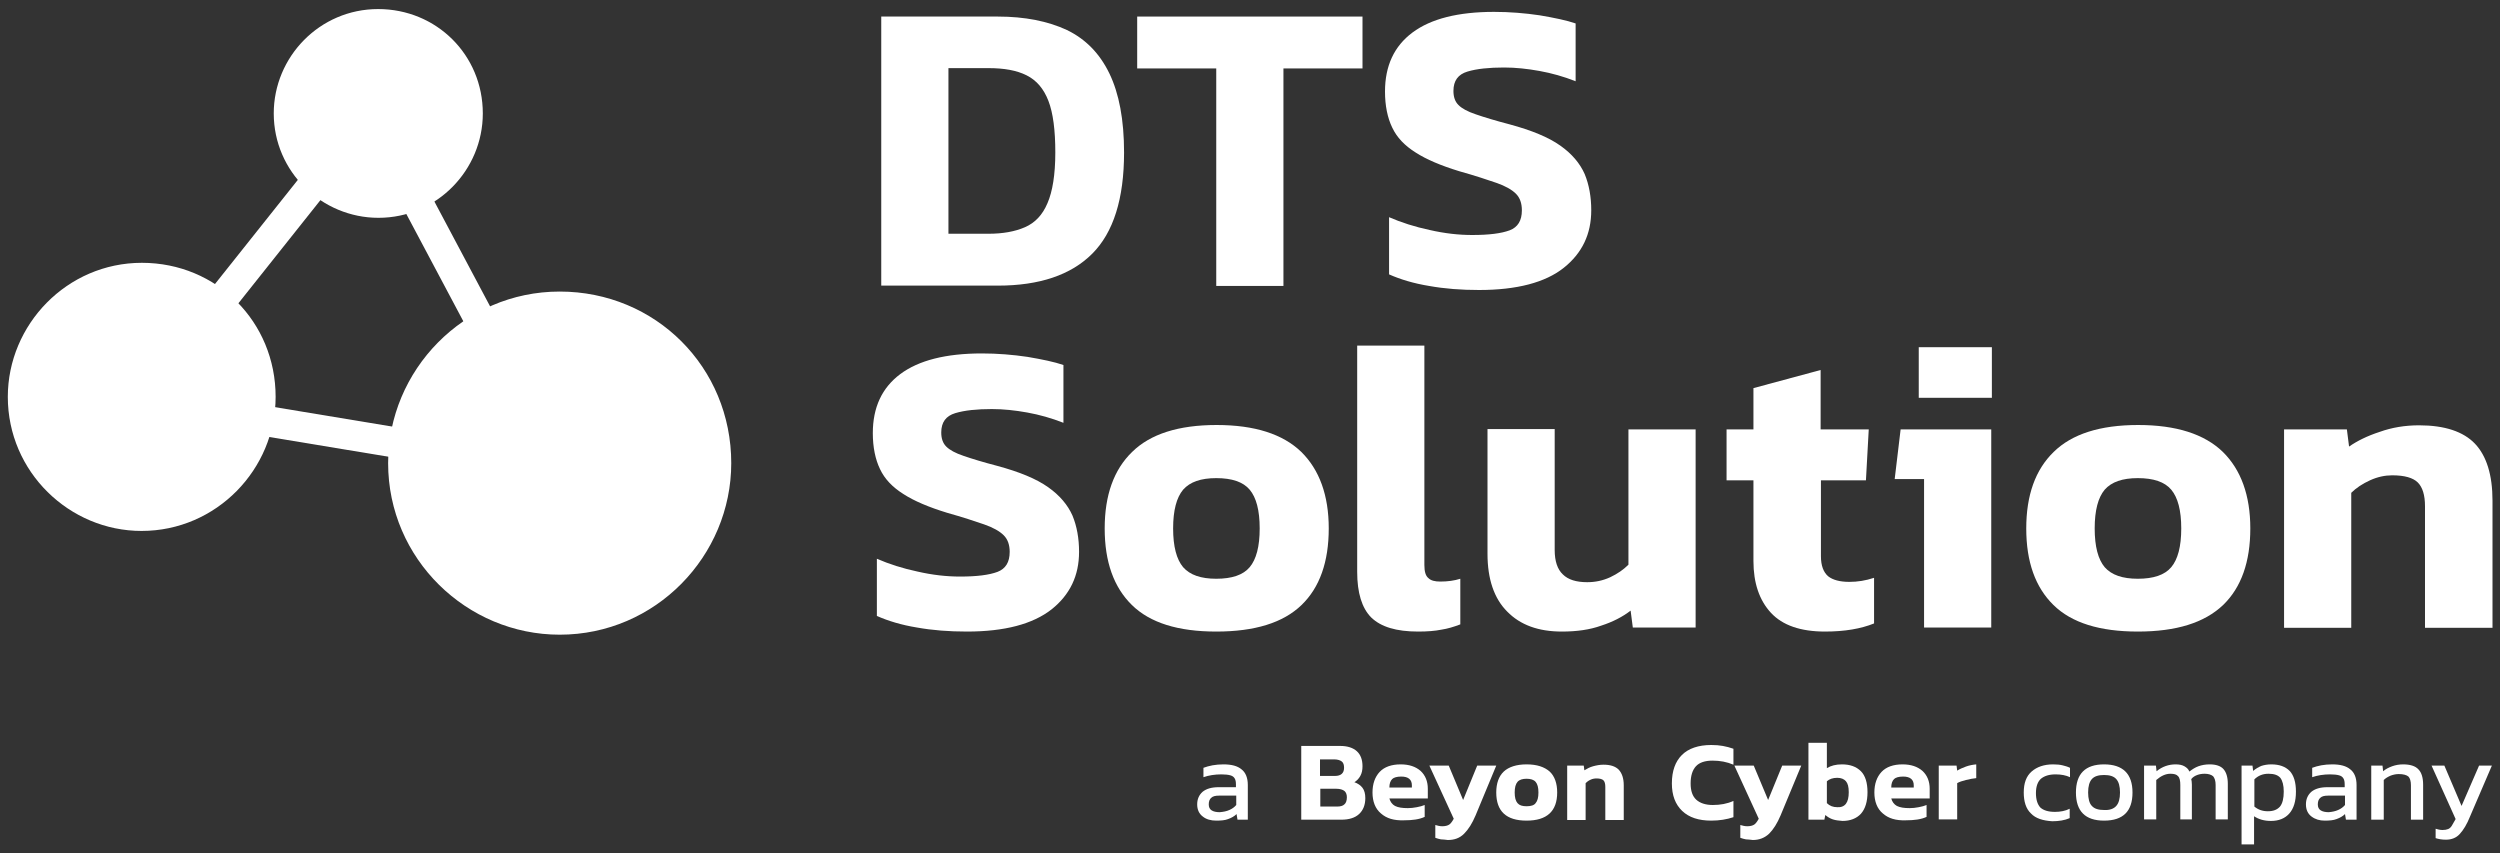 <?xml version="1.0" encoding="UTF-8"?>
<svg xmlns="http://www.w3.org/2000/svg" xmlns:xlink="http://www.w3.org/1999/xlink" version="1.1" id="Layer_1" x="0px" y="0px" width="800px" height="273px" viewBox="0 0 800 273" style="enable-background:new 0 0 800 273;" xml:space="preserve"><rect x="0" y="0" width="800" height="273" fill="#333333" stroke="none"/> <style type="text/css"> .st0{fill:#FFFFFF;} </style> <g> <g> <path class="st0" d="M384.9,261.3c-1.2-0.9-1.8-2.2-1.8-3.9c0-1.7,0.6-3,1.7-4c1.2-1,2.9-1.5,5.2-1.5h5.5v-0.8 c0-0.9-0.1-1.5-0.4-2c-0.3-0.5-0.7-0.8-1.4-1c-0.7-0.2-1.7-0.3-2.9-0.3c-2,0-4,0.3-5.7,0.9v-3c0.8-0.3,1.8-0.6,2.9-0.8 c1.1-0.2,2.3-0.3,3.5-0.3c2.6,0,4.5,0.5,5.8,1.6c1.3,1,2,2.7,2,5v11.1H396l-0.3-1.8c-0.7,0.7-1.6,1.2-2.7,1.6 c-1,0.4-2.3,0.5-3.8,0.5C387.5,262.6,386,262.2,384.9,261.3z M393.4,259.2c0.9-0.4,1.6-0.9,2.2-1.6v-3h-5.5c-1.2,0-2,0.2-2.5,0.7 c-0.5,0.4-0.8,1.1-0.8,2.1c0,0.9,0.3,1.5,0.9,1.9c0.6,0.4,1.5,0.6,2.6,0.6C391.5,259.8,392.5,259.6,393.4,259.2z"></path> <path class="st0" d="M416.5,238.7h12.4c2.3,0,4.1,0.6,5.3,1.7c1.2,1.1,1.8,2.7,1.8,4.8c0,1.2-0.2,2.2-0.7,3.1 c-0.5,0.9-1.1,1.5-1.9,2c1.1,0.4,2,1,2.6,1.8c0.6,0.8,0.9,1.9,0.9,3.3c0,2.2-0.7,3.9-2,5.1c-1.3,1.2-3.2,1.8-5.7,1.8h-12.8V238.7z M427.2,248.3c1.9,0,2.9-0.9,2.9-2.6c0-0.9-0.2-1.6-0.7-2c-0.5-0.4-1.3-0.7-2.5-0.7h-4.5v5.3H427.2z M427.8,258.1 c1.1,0,1.9-0.2,2.4-0.7c0.5-0.4,0.8-1.2,0.8-2.3c0-0.9-0.3-1.6-0.8-2c-0.5-0.4-1.4-0.7-2.6-0.7h-5.1v5.7H427.8z"></path> <path class="st0" d="M441.9,260.3c-1.8-1.5-2.7-3.8-2.7-6.7c0-2.8,0.8-5,2.3-6.6c1.5-1.6,3.8-2.4,6.7-2.4c2.7,0,4.8,0.7,6.4,2.1 c1.5,1.4,2.3,3.3,2.3,5.7v3.1h-12.3c0.3,1.1,0.9,1.9,1.8,2.4c1,0.5,2.3,0.7,4.1,0.7c0.9,0,1.9-0.1,2.9-0.3c1-0.2,1.8-0.4,2.5-0.7 v3.8c-1.7,0.8-3.9,1.1-6.7,1.1C446.1,262.6,443.7,261.9,441.9,260.3z M451.8,252.1v-0.8c0-1.8-1.1-2.8-3.4-2.8 c-1.4,0-2.4,0.3-2.9,0.8c-0.6,0.6-0.9,1.5-0.9,2.7H451.8z"></path> <path class="st0" d="M461.1,268.6c-0.6-0.1-1.2-0.3-1.8-0.5V264c0.7,0.2,1.4,0.4,2.2,0.4c1,0,1.7-0.2,2.2-0.5c0.5-0.3,1-1,1.5-1.9 l-7.8-17h6.2l4.6,11l4.5-11h6.1l-6.6,15.9c-1.1,2.6-2.3,4.5-3.7,5.9s-3.1,2-5.2,2C462.5,268.7,461.7,268.6,461.1,268.6z"></path> <path class="st0" d="M478.8,253.6c0-2.9,0.8-5.2,2.4-6.7c1.6-1.5,4.1-2.3,7.3-2.3c3.3,0,5.7,0.8,7.4,2.3c1.6,1.5,2.4,3.8,2.4,6.7 c0,6-3.3,9-9.8,9C482,262.6,478.8,259.6,478.8,253.6z M491.4,257c0.6-0.7,0.9-1.8,0.9-3.4c0-1.6-0.3-2.7-0.9-3.4 c-0.6-0.7-1.6-1-2.9-1c-1.3,0-2.3,0.3-2.9,1s-0.9,1.8-0.9,3.4c0,1.6,0.3,2.7,0.9,3.4c0.6,0.7,1.5,1,2.9,1 C489.9,258,490.9,257.7,491.4,257z"></path> <path class="st0" d="M501.3,245h5.5l0.2,1.5c0.8-0.5,1.7-1,2.8-1.3s2.2-0.5,3.3-0.5c2.2,0,3.8,0.5,4.9,1.6c1,1.1,1.6,2.7,1.6,5 v11.1h-5.9v-10.6c0-1-0.2-1.7-0.6-2.1c-0.4-0.4-1.2-0.6-2.2-0.6c-0.6,0-1.3,0.1-1.9,0.4c-0.7,0.3-1.2,0.7-1.6,1.1v11.8h-5.9V245z"></path> <path class="st0" d="M538.3,259.5c-2.2-2.1-3.3-5-3.3-8.8c0-4,1.1-7,3.2-9.1c2.1-2.1,5.3-3.2,9.4-3.2c1.4,0,2.6,0.1,3.7,0.3 c1.1,0.2,2.3,0.5,3.4,0.9v5.1c-2.1-0.9-4.3-1.3-6.7-1.3c-2.4,0-4.2,0.6-5.3,1.8c-1.1,1.2-1.7,3-1.7,5.5c0,2.4,0.6,4.1,1.8,5.2 c1.2,1.1,3,1.7,5.3,1.7c2.4,0,4.6-0.4,6.6-1.3v5.2c-2.1,0.7-4.5,1.1-7.1,1.1C543.6,262.6,540.5,261.6,538.3,259.5z"></path> <path class="st0" d="M558.7,268.6c-0.6-0.1-1.2-0.3-1.8-0.5V264c0.7,0.2,1.4,0.4,2.2,0.4c1,0,1.7-0.2,2.2-0.5c0.5-0.3,1-1,1.5-1.9 l-7.8-17h6.2l4.6,11l4.5-11h6.1l-6.6,15.9c-1.1,2.6-2.3,4.5-3.7,5.9c-1.4,1.3-3.1,2-5.2,2C560,268.7,559.3,268.6,558.7,268.6z"></path> <path class="st0" d="M586.5,262.2c-0.9-0.3-1.7-0.8-2.4-1.4l-0.3,1.5h-5.1v-24.6h5.9v8.1c1.3-0.8,2.9-1.2,4.8-1.2 c2.6,0,4.6,0.7,6.1,2.2c1.4,1.4,2.1,3.7,2.1,6.7c0,3-0.7,5.3-2.1,6.9c-1.4,1.5-3.4,2.3-5.9,2.3 C588.4,262.6,587.4,262.5,586.5,262.2z M590.7,257.2c0.6-0.8,0.9-2,0.9-3.7c0-1.7-0.3-2.8-0.9-3.5s-1.5-1.1-2.8-1.1 c-1.4,0-2.5,0.4-3.3,1.1v7c0.9,0.9,2,1.3,3.3,1.3C589.1,258.4,590.1,258,590.7,257.2z"></path> <path class="st0" d="M602.5,260.3c-1.8-1.5-2.7-3.8-2.7-6.7c0-2.8,0.8-5,2.3-6.6c1.5-1.6,3.8-2.4,6.7-2.4c2.7,0,4.8,0.7,6.4,2.1 c1.5,1.4,2.3,3.3,2.3,5.7v3.1h-12.3c0.3,1.1,0.9,1.9,1.8,2.4c1,0.5,2.3,0.7,4.1,0.7c0.9,0,1.9-0.1,2.9-0.3c1-0.2,1.8-0.4,2.5-0.7 v3.8c-1.7,0.8-3.9,1.1-6.7,1.1C606.7,262.6,604.3,261.9,602.5,260.3z M612.4,252.1v-0.8c0-1.8-1.1-2.8-3.4-2.8 c-1.4,0-2.4,0.3-2.9,0.8c-0.6,0.6-0.9,1.5-0.9,2.7H612.4z"></path> <path class="st0" d="M620.5,245h5.6l0.2,1.6c0.8-0.5,1.7-0.9,2.8-1.3c1.1-0.4,2.2-0.6,3.3-0.7v4.4c-1,0.1-2.1,0.3-3.3,0.6 s-2.1,0.6-2.8,1v11.6h-5.9V245z"></path> <path class="st0" d="M649.9,260.3c-1.6-1.5-2.3-3.8-2.3-6.7c0-3,0.8-5.2,2.5-6.7c1.7-1.5,4-2.3,6.9-2.3c1.2,0,2.2,0.1,3,0.3 c0.8,0.2,1.6,0.4,2.4,0.8v3c-1.3-0.6-2.8-0.9-4.6-0.9c-2.1,0-3.6,0.5-4.7,1.4c-1,0.9-1.6,2.4-1.6,4.6c0,2.1,0.5,3.6,1.4,4.6 c1,0.9,2.5,1.4,4.7,1.4c1.7,0,3.3-0.3,4.7-1v3c-1.6,0.7-3.5,1-5.6,1C653.7,262.6,651.4,261.9,649.9,260.3z"></path> <path class="st0" d="M664.3,253.6c0-6,3-9,9-9c6,0,9.1,3,9.1,9c0,6-3,9-9.1,9C667.3,262.6,664.3,259.6,664.3,253.6z M677.2,257.9 c0.8-0.9,1.2-2.3,1.2-4.3c0-2-0.4-3.4-1.2-4.3c-0.8-0.9-2.1-1.3-3.9-1.3c-1.8,0-3.1,0.4-3.9,1.3c-0.8,0.9-1.2,2.3-1.2,4.3 c0,2,0.4,3.5,1.2,4.3c0.8,0.9,2.1,1.3,3.9,1.3C675.1,259.3,676.4,258.8,677.2,257.9z"></path> <path class="st0" d="M686.2,245h3.7l0.2,1.8c1.8-1.5,3.9-2.2,6.1-2.2c1.2,0,2.1,0.2,2.8,0.6c0.7,0.4,1.3,0.9,1.6,1.7 c0.9-0.7,1.8-1.3,2.9-1.7c1.1-0.4,2.3-0.6,3.6-0.6c2,0,3.5,0.5,4.4,1.5c0.9,1,1.4,2.6,1.4,4.7v11.4h-3.9v-11 c0-1.3-0.3-2.2-0.8-2.8c-0.6-0.5-1.5-0.8-2.7-0.8c-0.8,0-1.6,0.1-2.4,0.4c-0.8,0.3-1.4,0.7-1.9,1.3c0.1,0.5,0.2,1.1,0.2,1.8v11.1 h-3.7v-11c0-1.3-0.2-2.3-0.7-2.8c-0.5-0.6-1.3-0.8-2.5-0.8c-1.5,0-3,0.7-4.5,2v12.6h-3.9V245z"></path> <path class="st0" d="M717.4,245h3.4l0.2,1.7c0.8-0.7,1.7-1.2,2.6-1.6c0.9-0.3,2-0.5,3.2-0.5c2.6,0,4.5,0.7,5.9,2.1 c1.3,1.4,2,3.6,2,6.6c0,3.1-0.7,5.4-2.1,7c-1.4,1.6-3.4,2.4-5.9,2.4c-2.1,0-3.9-0.5-5.4-1.5v9h-4V245z M729.6,258.1 c0.8-1,1.2-2.6,1.2-4.8c0-2-0.4-3.5-1.1-4.4c-0.8-0.9-2-1.3-3.8-1.3c-1.8,0-3.3,0.6-4.5,1.8v8.7c1.2,1,2.6,1.5,4.3,1.5 C727.5,259.6,728.7,259.1,729.6,258.1z"></path> <path class="st0" d="M739.7,261.3c-1.2-0.9-1.8-2.2-1.8-3.9c0-1.7,0.6-3,1.7-4c1.2-1,2.9-1.5,5.2-1.5h5.5v-0.8 c0-0.9-0.1-1.5-0.4-2c-0.3-0.5-0.7-0.8-1.4-1c-0.7-0.2-1.7-0.3-2.9-0.3c-2,0-4,0.3-5.7,0.9v-3c0.8-0.3,1.8-0.6,2.9-0.8 c1.1-0.2,2.3-0.3,3.5-0.3c2.6,0,4.5,0.5,5.8,1.6c1.3,1,2,2.7,2,5v11.1h-3.4l-0.3-1.8c-0.7,0.7-1.6,1.2-2.7,1.6 c-1,0.4-2.3,0.5-3.8,0.5C742.3,262.6,740.9,262.2,739.7,261.3z M748.2,259.2c0.9-0.4,1.6-0.9,2.2-1.6v-3H745c-1.2,0-2,0.2-2.5,0.7 c-0.5,0.4-0.8,1.1-0.8,2.1c0,0.9,0.3,1.5,0.9,1.9c0.6,0.4,1.5,0.6,2.6,0.6C746.3,259.8,747.3,259.6,748.2,259.2z"></path> <path class="st0" d="M758.7,245h3.7l0.2,1.8c0.8-0.7,1.8-1.2,2.9-1.6c1.1-0.4,2.3-0.6,3.5-0.6c2.2,0,3.9,0.5,4.9,1.6 c1,1,1.5,2.7,1.5,4.9v11.2h-3.9v-11c0-1.3-0.3-2.3-0.8-2.8c-0.6-0.5-1.6-0.8-3.1-0.8c-0.9,0-1.8,0.2-2.6,0.5 c-0.9,0.4-1.6,0.8-2.2,1.4v12.7h-4V245z"></path> <path class="st0" d="M779.4,268.2v-3c0.7,0.2,1.4,0.4,2.2,0.4c0.7,0,1.3-0.1,1.8-0.3c0.5-0.2,0.9-0.6,1.2-1.1 c0.3-0.5,0.7-1.2,1.2-2.1l-7.7-17.1h4.1l5.5,12.9l5.6-12.9h4.1l-7,16.3c-1,2.5-2.1,4.3-3.3,5.6c-1.1,1.2-2.6,1.8-4.4,1.8 C781.4,268.7,780.3,268.5,779.4,268.2z"></path> </g> <g> <g> <path class="st0" d="M188,156.7L36.4,131.6l82.9-104.2L188,156.7z M54.3,124.7l115.8,19.2l-52.5-98.8L54.3,124.7z"></path> <g> <path class="st0" d="M154.5,36.3c0,18.1-14.7,33.4-33.4,33.4C103,69.7,87.6,55,87.6,36.3c0-18.1,14.7-33.4,33.4-33.4 S154.5,17.6,154.5,36.3z"></path> </g> <path class="st0" d="M88.2,127c0,23.1-18.9,42.9-42.9,42.9C22.2,169.9,2.5,151,2.5,127c0-23.1,18.9-42.9,42.9-42.9 S88.2,103,88.2,127z"></path> <path class="st0" d="M234,148.2c0,29.7-24.2,54.9-54.9,54.9c-29.7,0-54.9-24.2-54.9-54.9c0-29.7,24.2-54.9,54.9-54.9 S234,117.5,234,148.2z"></path> </g> </g> <g> <path class="st0" d="M282,91.4V5.3h37.3c8.7,0,16.1,1.5,22.1,4.3c6,2.9,10.5,7.5,13.6,13.9c3.1,6.4,4.7,14.8,4.7,25.3 c0,14.8-3.4,25.6-10.2,32.4c-6.8,6.8-16.9,10.2-30.2,10.2H282z M303.5,74.8h12.8c4.6,0,8.5-0.7,11.7-2.1c3.2-1.4,5.6-3.9,7.2-7.7 c1.6-3.7,2.5-9.1,2.5-16.2c0-7.1-0.7-12.6-2.2-16.5c-1.5-3.9-3.8-6.6-7-8.2c-3.2-1.6-7.2-2.3-12.2-2.3h-12.8V74.8z"></path> <path class="st0" d="M389.2,91.4V21.9h-25.3V5.3H436v16.6h-25.3v69.6H389.2z"></path> <path class="st0" d="M473.3,92.8c-5.7,0-11-0.4-16-1.3c-4.9-0.8-9.2-2.1-12.8-3.7V69.5c3.9,1.7,8.3,3.1,13,4.1 c4.8,1.1,9.3,1.6,13.6,1.6c5.4,0,9.3-0.5,12-1.5c2.6-1,3.9-3.1,3.9-6.4c0-2.2-0.6-4-1.9-5.3c-1.3-1.3-3.4-2.5-6.3-3.5 c-2.9-1-6.8-2.3-11.8-3.7c-5.9-1.8-10.6-3.8-14-6c-3.5-2.2-6-4.8-7.5-8c-1.5-3.1-2.3-7-2.3-11.5c0-8.2,2.9-14.5,8.8-18.9 c5.9-4.4,14.6-6.6,26.1-6.6c5,0,9.9,0.4,14.6,1.1c4.7,0.8,8.6,1.6,11.5,2.6v18.5c-3.8-1.5-7.7-2.6-11.6-3.3 c-3.9-0.7-7.6-1.1-11.3-1.1c-4.8,0-8.7,0.4-11.7,1.3c-3,0.9-4.5,2.9-4.5,6.2c0,1.9,0.5,3.4,1.6,4.5c1.1,1.1,2.9,2.1,5.6,3 c2.6,0.9,6.2,2,10.8,3.2c7,1.9,12.4,4.1,16.2,6.8c3.7,2.6,6.3,5.7,7.8,9.1c1.4,3.4,2.1,7.3,2.1,11.6c0,7.6-2.9,13.7-8.8,18.4 C494.5,90.4,485.4,92.8,473.3,92.8z"></path> <path class="st0" d="M309.4,202.1c-5.7,0-11-0.4-16-1.3c-4.9-0.8-9.2-2.1-12.8-3.7v-18.3c3.9,1.7,8.3,3.1,13,4.1 c4.8,1.1,9.3,1.6,13.6,1.6c5.4,0,9.3-0.5,12-1.5c2.6-1,3.9-3.1,3.9-6.4c0-2.2-0.6-4-1.9-5.3c-1.3-1.3-3.4-2.5-6.3-3.5 c-2.9-1-6.8-2.3-11.8-3.7c-5.9-1.8-10.6-3.8-14-6c-3.5-2.2-6-4.8-7.5-8c-1.5-3.1-2.3-7-2.3-11.5c0-8.2,2.9-14.5,8.8-18.9 c5.9-4.4,14.6-6.6,26.1-6.6c5,0,9.9,0.4,14.6,1.1c4.7,0.8,8.6,1.6,11.5,2.6v18.5c-3.8-1.5-7.7-2.6-11.6-3.3 c-3.9-0.7-7.6-1.1-11.3-1.1c-4.8,0-8.7,0.4-11.7,1.3c-3,0.9-4.5,2.9-4.5,6.2c0,1.9,0.5,3.4,1.6,4.5c1.1,1.1,2.9,2.1,5.6,3 c2.6,0.9,6.2,2,10.8,3.2c7,1.9,12.4,4.1,16.2,6.8c3.7,2.6,6.3,5.7,7.8,9.1c1.4,3.4,2.1,7.3,2.1,11.6c0,7.6-2.9,13.7-8.8,18.4 C330.5,199.7,321.5,202.1,309.4,202.1z"></path> <path class="st0" d="M389.2,202.1c-12.2,0-21.2-2.8-27-8.5c-5.8-5.7-8.7-13.8-8.7-24.5c0-10.6,2.9-18.8,8.8-24.5 c5.8-5.7,14.8-8.6,27-8.6c12.2,0,21.2,2.9,27.1,8.6c5.8,5.7,8.8,13.9,8.8,24.5c0,10.7-2.9,18.9-8.7,24.5 C410.6,199.3,401.5,202.1,389.2,202.1z M389.2,185.2c5,0,8.6-1.2,10.7-3.7c2.1-2.5,3.2-6.6,3.2-12.4c0-5.8-1.1-9.9-3.2-12.4 c-2.1-2.5-5.7-3.7-10.7-3.7c-4.9,0-8.4,1.2-10.6,3.7c-2.1,2.5-3.2,6.6-3.2,12.4c0,5.8,1.1,9.9,3.2,12.4 C380.8,184,384.3,185.2,389.2,185.2z"></path> <path class="st0" d="M453.8,202.1c-7,0-11.9-1.5-15-4.5c-3-3-4.5-7.9-4.5-14.6v-72.4h21.5v70.2c0,2.1,0.4,3.5,1.3,4.2 c0.8,0.8,2.1,1.1,3.8,1.1c2.4,0,4.5-0.3,6.4-0.9v14.6c-2.1,0.8-4.1,1.4-6.1,1.7C459.2,201.9,456.8,202.1,453.8,202.1z"></path> <path class="st0" d="M499.8,202.1c-7.5,0-13.3-2.1-17.5-6.4c-4.2-4.2-6.3-10.4-6.3-18.5v-39.9h21.5V176c0,3.6,0.9,6.2,2.6,7.8 c1.7,1.7,4.3,2.5,7.8,2.5c2.6,0,5-0.5,7.4-1.6c2.3-1.1,4.2-2.4,5.8-4v-43.3h21.5v63.4h-20.1l-0.7-5.4c-2.6,2-5.7,3.6-9.4,4.8 C508.8,201.5,504.6,202.1,499.8,202.1z"></path> <path class="st0" d="M584,202.1c-7.8,0-13.6-2-17.3-6c-3.7-4-5.6-9.5-5.6-16.6v-25.8h-8.6v-16.3h8.6v-13.2l21.5-5.8v19h15.4 l-0.9,16.3h-14.4V178c0,3,0.8,5.1,2.3,6.4c1.5,1.2,3.8,1.8,6.8,1.8c2.6,0,5.2-0.4,7.9-1.3v14.6C595.5,201.2,590.3,202.1,584,202.1 z"></path> <path class="st0" d="M615.7,200.8v-47.5h-9.4l1.9-15.9h29v63.4H615.7z M614,127.3v-16.2h23.4v16.2H614z"></path> <path class="st0" d="M684.1,202.1c-12.2,0-21.2-2.8-27-8.5c-5.8-5.7-8.7-13.8-8.7-24.5c0-10.6,2.9-18.8,8.8-24.5 c5.8-5.7,14.8-8.6,27-8.6c12.2,0,21.2,2.9,27.1,8.6c5.8,5.7,8.8,13.9,8.8,24.5c0,10.7-2.9,18.9-8.7,24.5 C705.4,199.3,696.4,202.1,684.1,202.1z M684.1,185.2c5,0,8.6-1.2,10.7-3.7c2.1-2.5,3.2-6.6,3.2-12.4c0-5.8-1.1-9.9-3.2-12.4 c-2.1-2.5-5.7-3.7-10.7-3.7c-4.9,0-8.4,1.2-10.6,3.7c-2.1,2.5-3.2,6.6-3.2,12.4c0,5.8,1.1,9.9,3.2,12.4 C675.7,184,679.2,185.2,684.1,185.2z"></path> <path class="st0" d="M730.9,200.8v-63.4H751l0.7,5.5c2.6-1.8,5.8-3.4,9.8-4.7c3.9-1.4,8.1-2.1,12.6-2.1c8.2,0,14.2,2,17.9,5.9 c3.7,3.9,5.6,10,5.6,18.2v40.7H776v-38.9c0-3.6-0.8-6.1-2.3-7.6c-1.5-1.5-4.2-2.3-8.2-2.3c-2.3,0-4.7,0.5-7.1,1.6 c-2.4,1.1-4.4,2.4-6,4v43.2H730.9z"></path> </g> </g> </svg>
